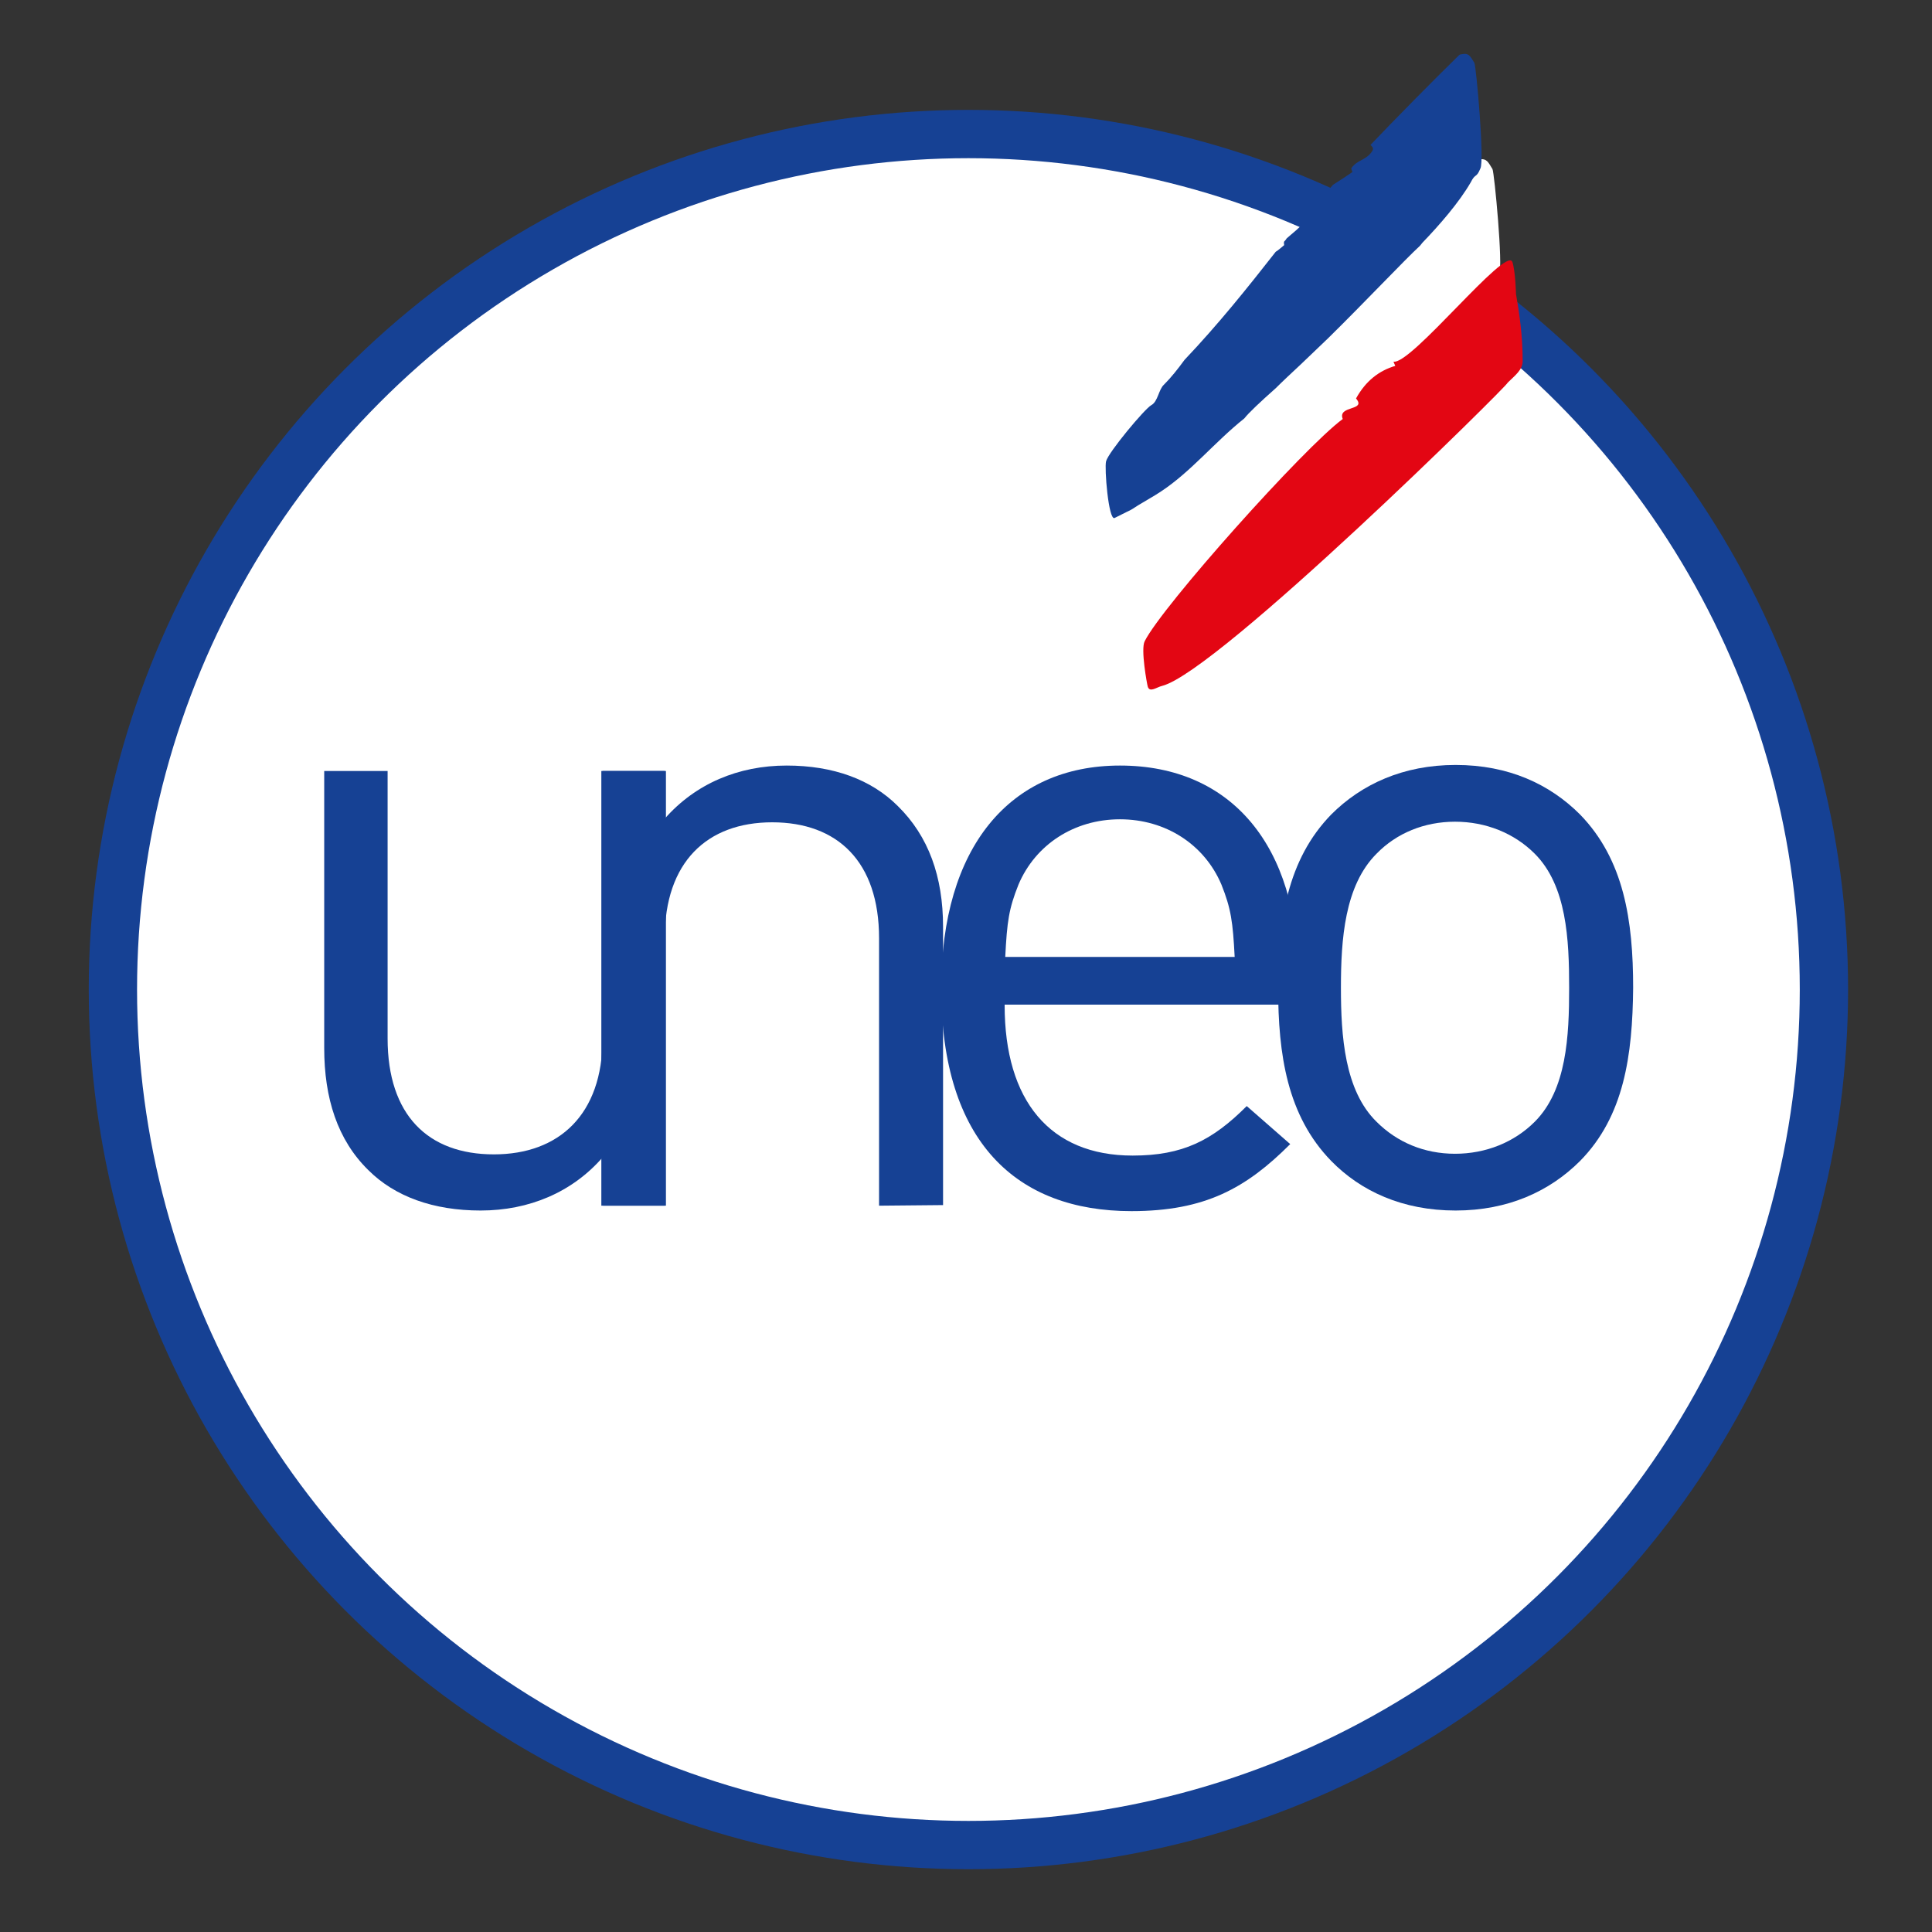 <?xml version="1.0" encoding="utf-8"?>
<!-- Generator: Adobe Illustrator 22.1.0, SVG Export Plug-In . SVG Version: 6.00 Build 0)  -->
<svg version="1.1" id="Calque_1" xmlns="http://www.w3.org/2000/svg" xmlns:xlink="http://www.w3.org/1999/xlink" x="0px" y="0px"
	 viewBox="0 0 320 320" style="enable-background:new 0 0 320 320;" xml:space="preserve">
<rect x="0" y="0" width="320" height="320" fill="#333333" stroke="none"/>
<style type="text/css">
	.st0{fill:#FFFFFF;stroke:#164194;stroke-width:8;stroke-miterlimit:10;}
	.st1{fill:#164194;}
	.st2{fill:#FFFFFF;}
	.st3{fill:#E30613;}
</style>
<circle class="st0" cx="160.4" cy="163.9" r="141.7"/>
<path class="st1" d="M99.9,199.7v-8.1c-5.1,5.9-12.3,8.9-20.3,8.9c-7.8,0-14.2-2.3-18.6-6.7c-5.1-5-7.3-11.9-7.3-20.2v-45.9h10.5
	V172c0,12.7,6.7,19.2,17.6,19.2c10.8,0,18-6.6,18-19.2v-44.3h10.5v72H99.9z"/>
<path class="st1" d="M145.6,199.7v-44.3c0-12.7-6.9-19.2-17.7-19.2c-10.8,0-17.8,6.6-17.8,19.2v44.3H99.6v-72h10.5v7.9
	c5.1-5.8,12.2-8.8,20.2-8.8c7.7,0,14,2.3,18.4,6.7c5.1,5,7.5,11.7,7.5,20v46.1L145.6,199.7L145.6,199.7z"/>
<path class="st1" d="M166.4,166.5c0,15.8,7.5,24.9,21.2,24.9c8.3,0,13.2-2.5,18.9-8.2l7.2,6.3c-7.3,7.3-14.1,11.1-26.3,11.1
	c-19,0-31.5-11.4-31.5-36.9c0-23.3,11.3-36.9,29.6-36.9c18.6,0,29.5,13.5,29.5,34.8v4.8h-48.6V166.5z M202.3,146.5
	c-2.8-6.6-9.2-10.8-16.8-10.8c-7.6,0-14,4.2-16.8,10.8c-1.6,4-1.9,6.1-2.2,12h38C204.2,152.7,203.9,150.5,202.3,146.5"/>
<path class="st1" d="M261.7,192.3c-5,5-11.9,8.2-20.6,8.2c-8.8,0-15.7-3.2-20.6-8.2c-7.3-7.5-8.8-17.6-8.8-28.7s1.5-21.2,8.8-28.7
	c5-5,11.9-8.2,20.6-8.2c8.8,0,15.6,3.2,20.6,8.2c7.3,7.5,8.8,17.6,8.8,28.7C270.4,174.8,269,184.9,261.7,192.3 M254.2,141.4
	c-3.4-3.4-8.1-5.3-13.2-5.3s-9.7,1.9-13,5.3c-5.3,5.3-5.9,14.2-5.9,22.2s0.6,17,5.9,22.2c3.4,3.4,7.9,5.3,13,5.3s9.8-1.9,13.2-5.3
	c5.3-5.3,5.7-14.2,5.7-22.2S259.5,146.7,254.2,141.4"/>
<g>
	<path class="st2" d="M247.2,28c-0.7-1.1-0.9-1.8-2.2-1.6c-0.2,0-0.3,0.1-0.5,0.2c-3.1,2.9-9,8.4-12.8,12.2c-0.7,0.7-1,1.6-1.3,2.5
		c0,0,0,0.1-0.1,0.2c-1,1.5-2.5,1.2-3.5,2.7l0.2,0.6c-0.8,0.5-1.7,1.1-2.6,1.6c-0.4,0.2-0.7,0.5-1,0.8c-1.1,1.1-2.1,2.3-3.2,3.4
		c-0.5,0.6-1.1,1.2-1.2,2c0,0,0,0.1-0.1,0.1c-0.7,0.8-1.8,1.6-2.8,2.4c-0.1,0.2-0.3,0.3-0.4,0.5s0,0.5,0,0.6
		c-0.3,0.3-0.6,0.5-0.9,0.7s-0.6,0.5-0.8,0.8c-4.5,5.5-9.1,10.9-14.5,16.3c-0.1,0.1-0.2,0.3-0.3,0.4c-1,1.3-2.1,2.7-3.2,3.7
		c-0.9,0.7-11,10.7-12.1,11.3c-1.1,0.5-7.1,7.4-7.5,8.9c-0.3,1.1,0.4,9.8,1.4,9.4l2-0.9c0.7-0.3,1.3-0.7,1.9-1
		c1.3-0.7,2.6-1.3,3.8-2c4.9-2.9,18.3-15.2,23.4-19c0.2-0.1,0.4-0.3,0.5-0.4c0.9-0.9,2.6-2.5,5-4.5c1.2-1.1,2.6-2.4,4.1-3.7
		s3-2.8,4.6-4.2c6.2-5.7,12.5-12,15.2-14.4l0.4-0.5c2.8-2.7,6.1-6.3,8-9.5c0.8-1.6,0.9-0.5,1.6-2.2C249,44.3,247.5,28.5,247.2,28z"
		/>
</g>
<path class="st3" d="M230.8,59.9l0.3,0.7c-2.7,0.8-4.9,2.5-6.5,5.4c1.8,2.1-3.1,1.1-2.2,3.4c-6.4,4.7-29.9,31-32.8,36.8
	c-0.7,1.3,0.4,7.2,0.5,7.5c0.3,1.1,1.5,0.1,2.4-0.1c9.3-2.4,57.7-50.2,57.2-50.2c1.2-1.2,2.5-2.1,2.5-3.6c0-4.5-0.6-8.1-1.1-11.1
	c0,0-0.1-3.8-0.6-5.3C249.5,40.6,233.7,60.5,230.8,59.9z"/>
<g>
	<path class="st1" d="M244.2,10.4c-0.7-1.1-0.9-1.7-2.2-1.4c-0.2,0-0.3,0.1-0.5,0.3c-3.7,3.6-11,11-14.5,14.7c0.2,0.3,0.6,0.4,0.3,1
		c-1,1.6-2.5,1.4-3.5,2.9l0.2,0.6c-1,0.7-2.1,1.4-3.2,2.1c-1.7,1.9-3.4,3.8-5,5.7c0.2,0.2,0.3,0.3,0.1,0.6c-0.7,0.9-1.8,1.7-2.8,2.6
		c-0.1,0.2-0.3,0.4-0.4,0.5c-0.1,0.2,0,0.5,0,0.6c-0.5,0.4-0.9,0.8-1.4,1.1c-4.7,6-9.5,12-15.1,17.9c-1.1,1.5-2.2,2.9-3.4,4.1
		c-0.9,0.8-1,2.8-2.1,3.4c-1.1,0.6-7.1,7.8-7.5,9.3c-0.3,1.1,0.4,9.8,1.4,9.4l2-1c0.7-0.3,1.3-0.7,1.9-1.1c1.3-0.8,2.6-1.5,3.8-2.3
		c5-3.3,8.9-8.2,13.8-12.1c0.7-0.9,2.6-2.7,5.2-5c1.2-1.2,2.6-2.5,4.1-3.9s3-2.9,4.6-4.4c6.2-6.1,12.5-12.8,15.2-15.3l0.4-0.5
		c2.8-2.9,6.1-6.7,8-10c0.8-1.6,0.9-0.6,1.6-2.3C245.9,26.6,244.5,10.9,244.2,10.4z"/>
</g>
</svg>
